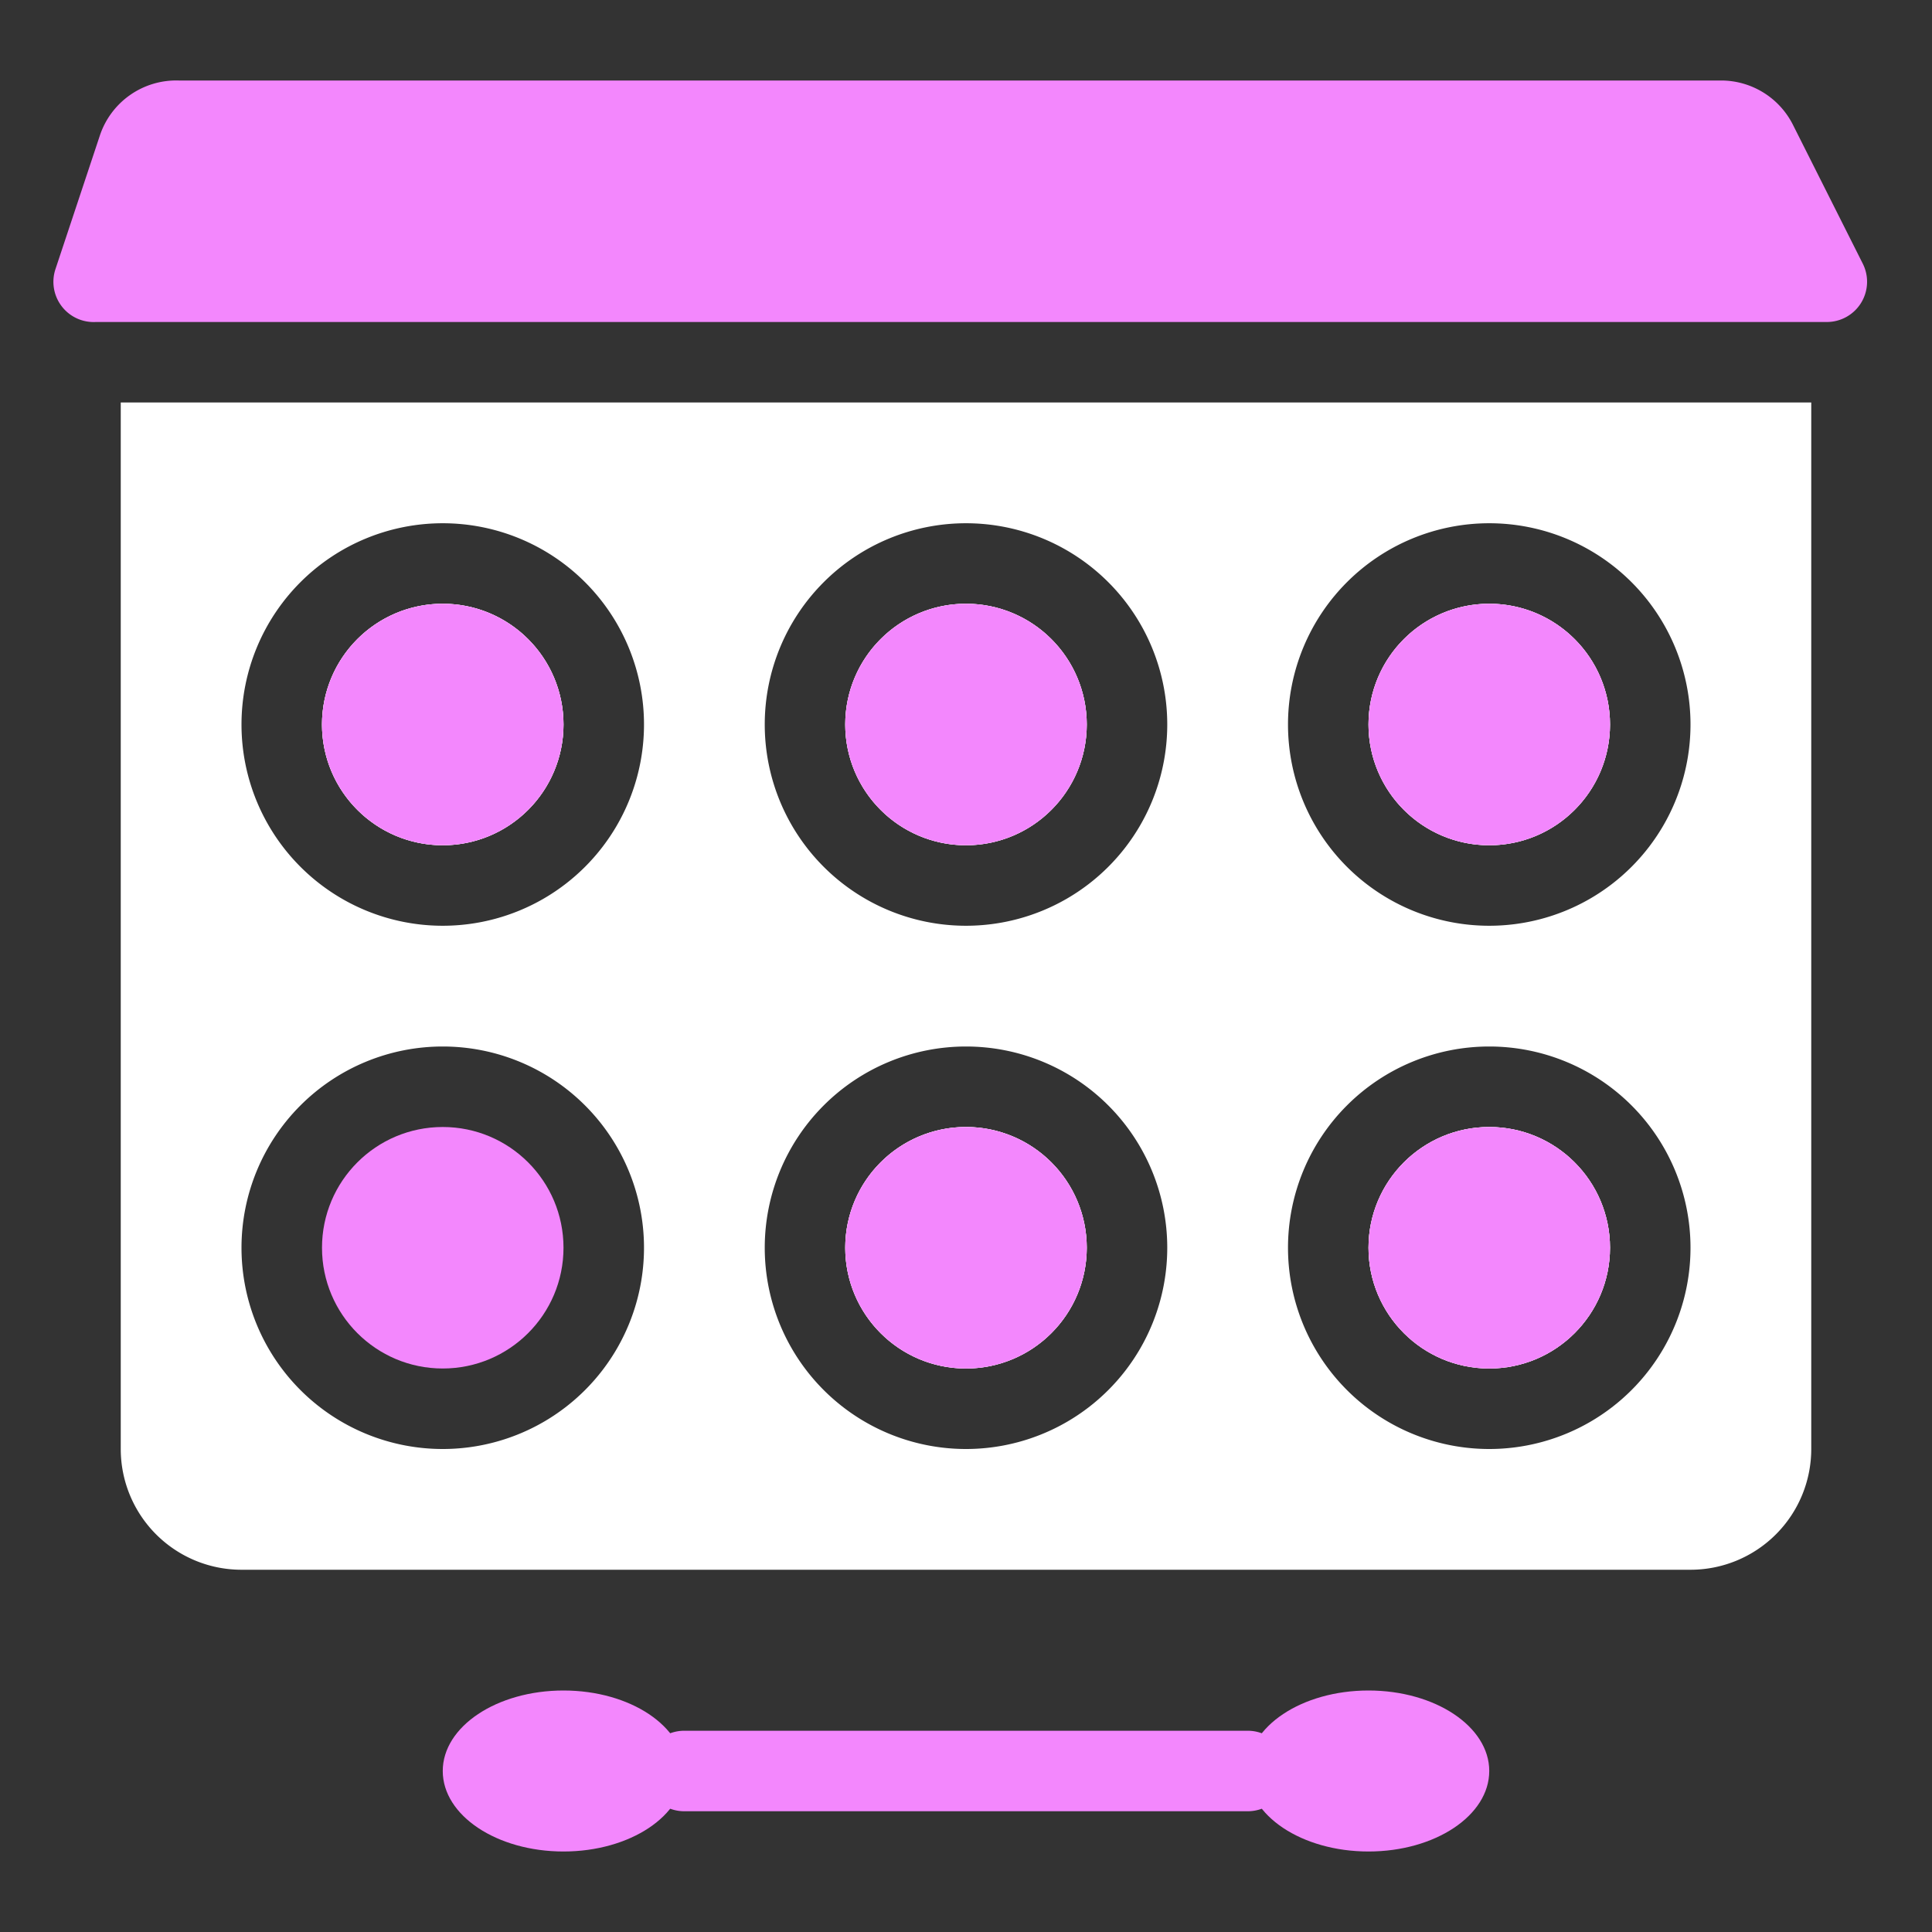 <svg id="EyeShadow" viewBox="0 0 48 48" xmlns="http://www.w3.org/2000/svg">
  <rect x="0" y="0" width="48" height="48" fill="#333333" stroke="none"/>
  <g class="color000000 svgShape" fill="#000000">
    <path class="color0075f6 svgShape" d="M45.38 8h-43a1 1 0 0 1-1-1.32l1.1-3.31A2 2 0 0 1 4.44 2h38.32a2 2 0 0 1 1.79 1.11l1.73 3.44a1 1 0 0 1-.9 1.45Z" fill="#f387fd"></path>
    <circle class="color0075f6 svgShape" fill="#f387fd" r="3" cy="31" cx="11"></circle>
    <circle class="color3f3f44 svgShape" fill="#ffffff" r="3" cy="31" cx="37"></circle>
    <path class="color3f3f44 svgShape" d="M24 28a3 3 0 1 0 3 3 3 3 0 0 0-3-3Zm0 0a3 3 0 1 0 3 3 3 3 0 0 0-3-3ZM11 15a3 3 0 1 0 3 3 3 3 0 0 0-3-3Zm13 13a3 3 0 1 0 3 3 3 3 0 0 0-3-3Zm0-13a3 3 0 1 0 3 3 3 3 0 0 0-3-3Zm0 0a3 3 0 1 0 3 3 3 3 0 0 0-3-3Zm0 13a3 3 0 1 0 3 3 3 3 0 0 0-3-3ZM11 15a3 3 0 1 0 3 3 3 3 0 0 0-3-3Zm-8-5v26a3 3 0 0 0 3 3h36a3 3 0 0 0 3-3V10Zm8 26a5 5 0 1 1 5-5 5 5 0 0 1-5 5Zm0-13a5 5 0 1 1 5-5 5 5 0 0 1-5 5Zm13 13a5 5 0 1 1 5-5 5 5 0 0 1-5 5Zm0-13a5 5 0 1 1 5-5 5 5 0 0 1-5 5Zm13 13a5 5 0 1 1 5-5 5 5 0 0 1-5 5Zm0-13a5 5 0 1 1 5-5 5 5 0 0 1-5 5Zm0-8a3 3 0 1 0 3 3 3 3 0 0 0-3-3Zm-13 0a3 3 0 1 0 3 3 3 3 0 0 0-3-3Zm0 13a3 3 0 1 0 3 3 3 3 0 0 0-3-3ZM11 15a3 3 0 1 0 3 3 3 3 0 0 0-3-3Zm0 0a3 3 0 1 0 3 3 3 3 0 0 0-3-3Zm13 13a3 3 0 1 0 3 3 3 3 0 0 0-3-3Zm0 0a3 3 0 1 0 3 3 3 3 0 0 0-3-3ZM11 15a3 3 0 1 0 3 3 3 3 0 0 0-3-3Zm13 13a3 3 0 1 0 3 3 3 3 0 0 0-3-3Zm0 0a3 3 0 1 0 3 3 3 3 0 0 0-3-3Z" fill="#ffffff"></path>
    <circle class="color3f3f44 svgShape" fill="#ffffff" r="3" cy="18" cx="11"></circle>
    <circle class="color3f3f44 svgShape" fill="#ffffff" r="3" cy="31" cx="24"></circle>
    <circle class="color3f3f44 svgShape" fill="#ffffff" r="3" cy="18" cx="24"></circle>
    <circle class="color3f3f44 svgShape" fill="#ffffff" r="3" cy="31" cx="37"></circle>
    <circle class="color3f3f44 svgShape" fill="#ffffff" r="3" cy="18" cx="37"></circle>
    <circle class="color0075f6 svgShape" fill="#f387fd" r="3" cy="31" cx="37"></circle>
    <circle class="color0075f6 svgShape" fill="#f387fd" r="3" cy="18" cx="11"></circle>
    <circle class="color0075f6 svgShape" fill="#f387fd" r="3" cy="18" cx="37"></circle>
    <circle class="color0075f6 svgShape" fill="#f387fd" r="3" cy="31" cx="24"></circle>
    <circle class="color0075f6 svgShape" fill="#f387fd" r="3" cy="18" cx="24"></circle>
    <ellipse class="color0075f6 svgShape" ry="2" rx="3" fill="#f387fd" cy="44" cx="34"></ellipse>
    <ellipse class="color0075f6 svgShape" ry="2" rx="3" fill="#f387fd" cy="44" cx="14"></ellipse>
    <path class="color0075f6 svgShape" d="M31 45H17a1 1 0 0 1 0-2h14a1 1 0 0 1 0 2Z" fill="#f387fd"></path>
  </g>
</svg>
